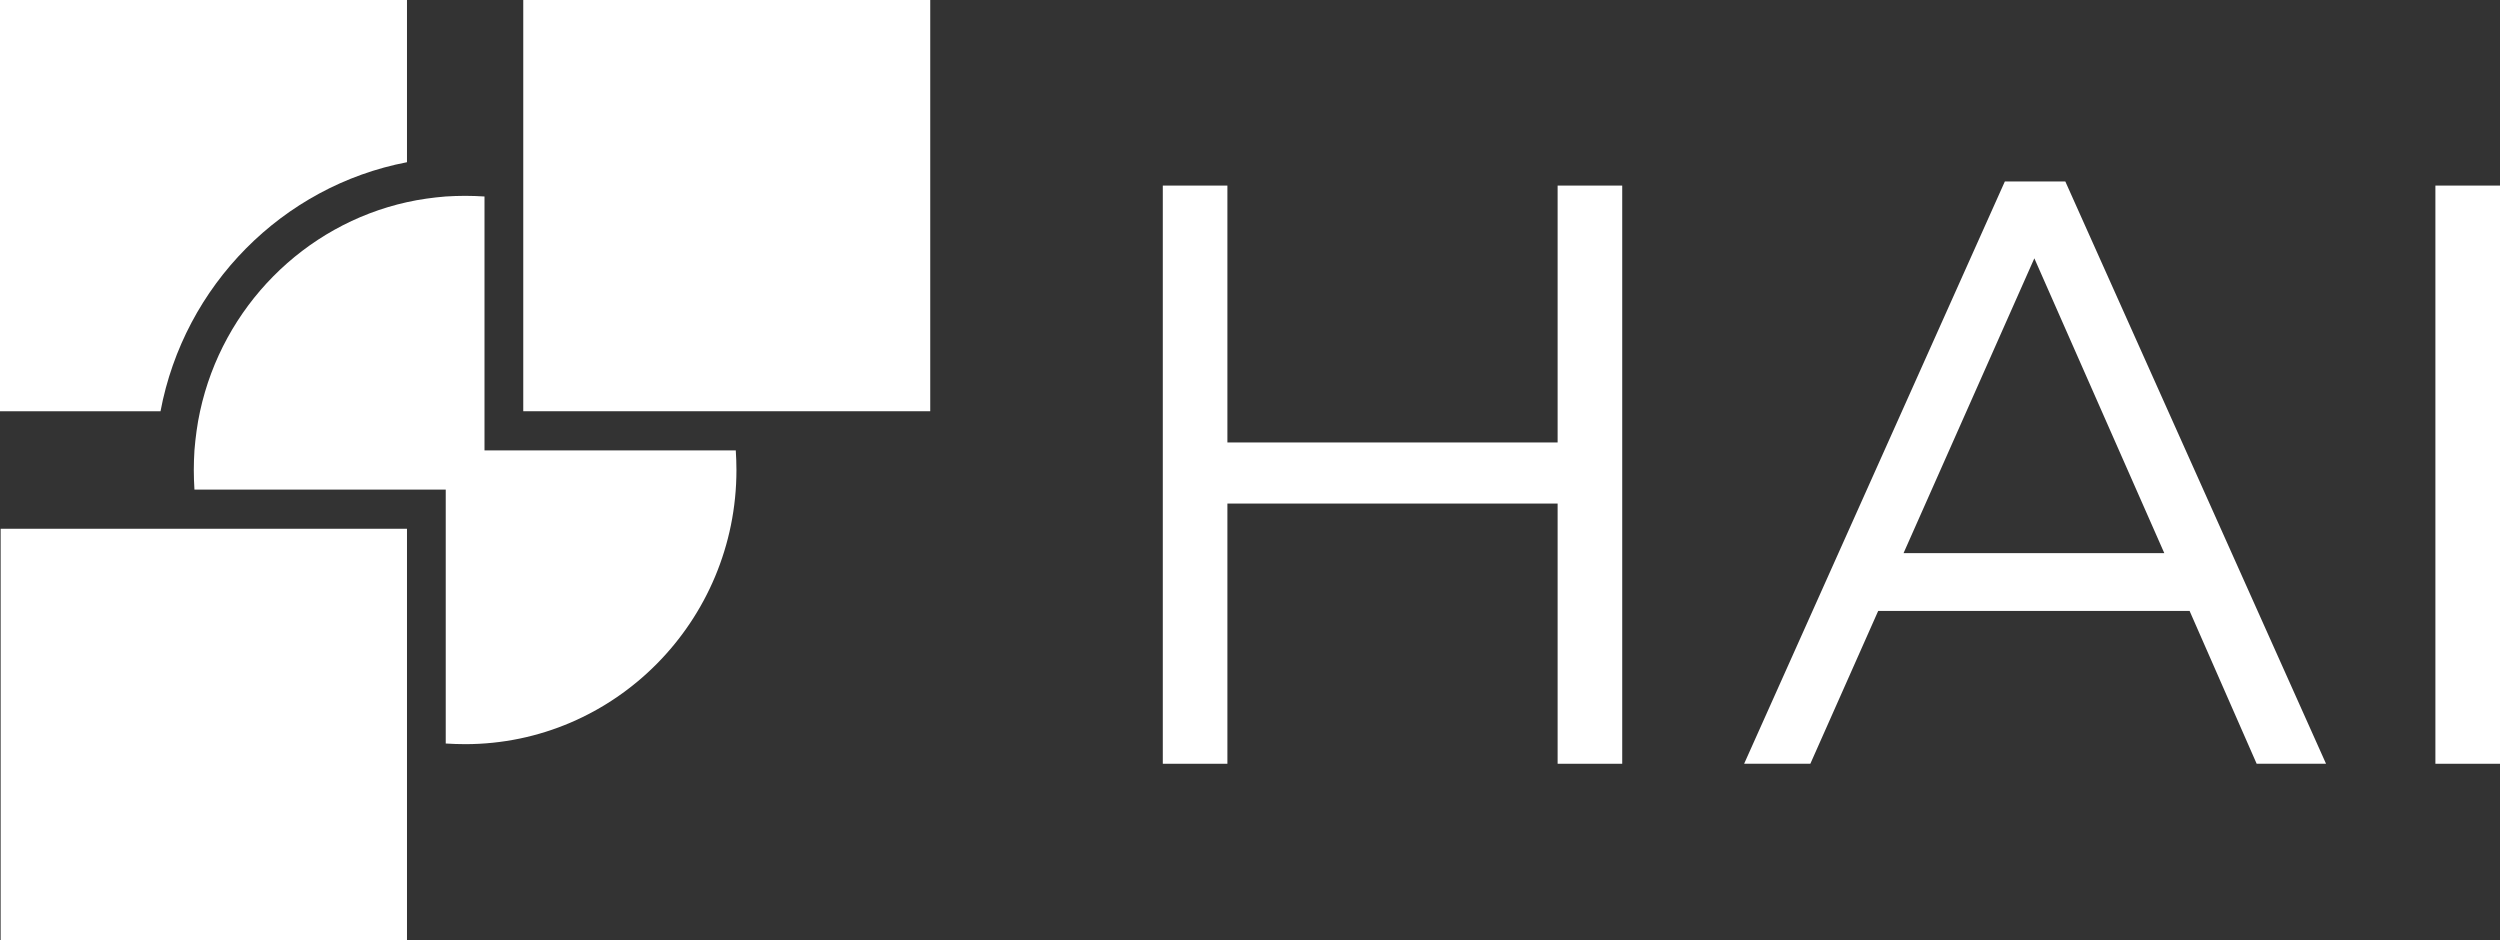 <svg width="125" height="47" viewBox="0 0 125 47" fill="none" xmlns="http://www.w3.org/2000/svg">
<rect x="0" y="0" width="125" height="47" fill="#333333" stroke="none"/>
<g id="hai-product-logo_white 1" clip-path="url(#clip0_863_19759)">
<g id="b">
<path id="Vector" d="M61.37 25.178V38.188H58.14V9.279H61.37V22.123H77.881V9.279H81.111V38.188H77.881V25.178H61.37Z" fill="white"/>
<path id="Vector_2" d="M116.308 38.188H112.833L109.48 30.547H93.909L90.517 38.188H87.206L100.242 9.074H103.266L116.302 38.188H116.308ZM101.719 12.912L95.178 27.655H108.214L101.715 12.912H101.719Z" fill="white"/>
<path id="Vector_3" d="M125 9.279V38.188H121.77V9.279H125Z" fill="white"/>
</g>
<g id="c">
<path id="Vector_4" d="M46.512 0H26.163V20.562H46.512V0Z" fill="white"/>
<path id="Vector_5" d="M20.349 26.438H0.032V47H20.349V26.438Z" fill="white"/>
<path id="Vector_6" d="M36.822 23.5C36.822 31.059 30.736 37.208 23.256 37.208C22.93 37.208 22.607 37.195 22.287 37.176V24.479H9.722C9.703 24.156 9.69 23.83 9.69 23.5C9.69 23.17 9.703 22.844 9.722 22.521C9.748 22.191 9.784 21.865 9.829 21.542C9.874 21.212 9.932 20.886 10.003 20.562C11.134 15.357 15.197 11.251 20.349 10.108C20.669 10.037 20.992 9.978 21.318 9.932C21.638 9.886 21.961 9.85 22.287 9.824C22.607 9.805 22.93 9.792 23.256 9.792C23.582 9.792 23.905 9.805 24.225 9.824V22.521H36.789C36.809 22.844 36.822 23.17 36.822 23.5Z" fill="white"/>
<path id="Vector_7" d="M20.349 0V8.111C14.125 9.305 9.209 14.273 8.026 20.562H0V0H20.349Z" fill="white"/>
</g>
</g>
<defs>
<clipPath id="clip0_863_19759">
<rect width="125" height="47" fill="white"/>
</clipPath>
</defs>
</svg>
